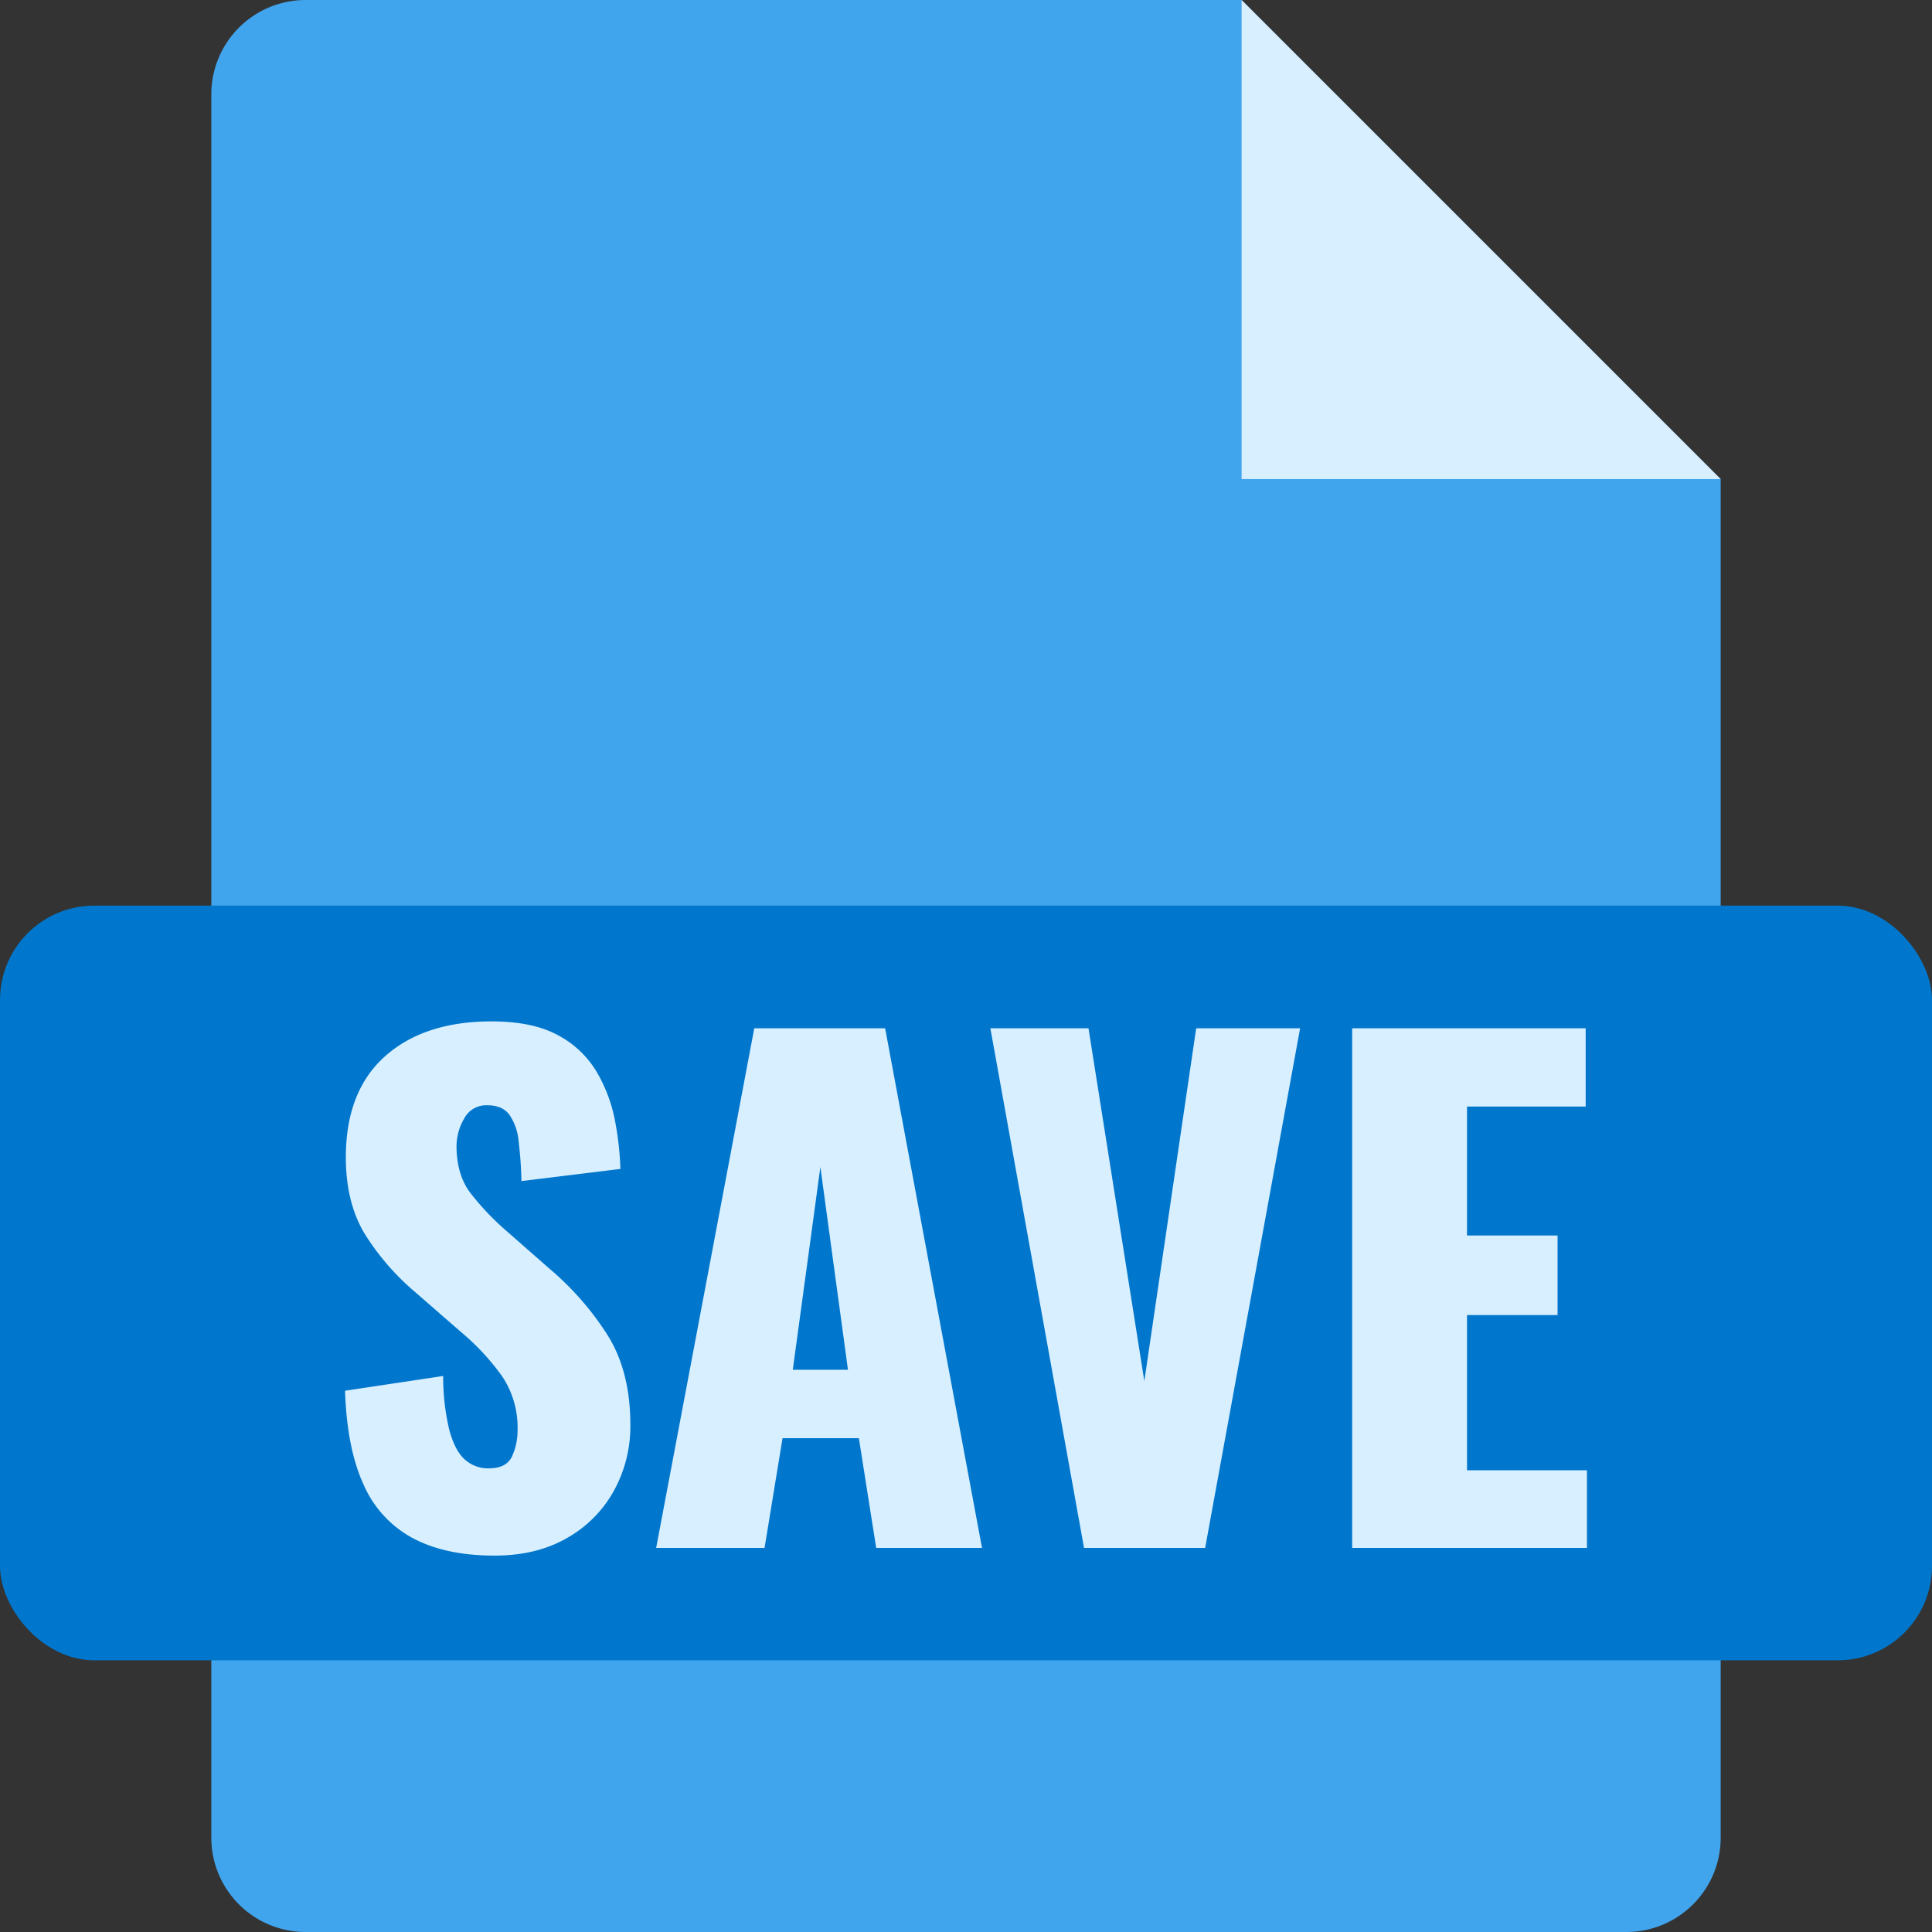 <svg height="512" viewBox="0 0 512 512" width="512" xmlns="http://www.w3.org/2000/svg"><rect x="0" y="0" width="512" height="512" fill="#333333" stroke="none"/><g id="Layer_2" data-name="Layer 2"><g id="Document_File_Format" data-name="Document File Format"><g id="SAVE"><g id="File"><path d="m456 127v360a25 25 0 0 1 -25 25h-350a25 25 0 0 1 -25-25v-462a25 25 0 0 1 25-25h248z" fill="#41a5ee"/><rect fill="#07c" height="200" rx="25" width="512" y="240"/><path d="m456 126.96h-126.96v-126.96z" fill="#d8efff"/></g><g fill="#d8efff"><path d="m131.05 412.25q-12.92 0-21.59-4.59a29.4 29.4 0 0 1 -13.09-14.19q-4.43-9.62-4.93-24.91l26-3.91a61.5 61.5 0 0 0 1.62 14.28c1 3.63 2.32 6.23 4.08 7.82a9.14 9.14 0 0 0 6.37 2.38q4.75 0 6.21-3.23a16.5 16.5 0 0 0 1.44-6.8 24.51 24.51 0 0 0 -4.08-14.36 63.76 63.76 0 0 0 -11-11.82l-11.9-10.37a66.4 66.4 0 0 1 -13.17-15q-5.35-8.42-5.36-20.83 0-17.51 10.37-26.77t28.22-9.27q11.06 0 17.77 3.74a26.14 26.14 0 0 1 10.2 9.78 40.43 40.43 0 0 1 4.76 12.75 80.37 80.37 0 0 1 1.44 12.83l-26.22 3.22a105.51 105.51 0 0 0 -.76-10.62 14.57 14.57 0 0 0 -2.47-7c-1.25-1.65-3.17-2.47-5.78-2.47a6.57 6.57 0 0 0 -6.2 3.57 14.69 14.69 0 0 0 -2 7.14q0 7.65 3.66 12.5a70 70 0 0 0 9.6 10.11l11.39 10a77.49 77.49 0 0 1 15.22 17.34q6.2 9.69 6.2 24a35.41 35.41 0 0 1 -4.42 17.6 32.31 32.31 0 0 1 -12.49 12.49q-8.05 4.59-19.09 4.59z"/><path d="m173.89 410.21 26-137.7h34.68l25.67 137.7h-28.04l-4.59-29.07h-20.23l-4.76 29.07zm36.21-47.21h14.62l-7.31-53.72z"/><path d="m287.28 410.21-24.82-137.7h26l14.8 93.49 13.74-93.49h27.54l-25.16 137.7z"/><path d="m358.34 410.21v-137.7h61.88v20.74h-31.45v34.17h24v21.08h-24v41.14h31.79v20.57z"/></g></g></g></g></svg>